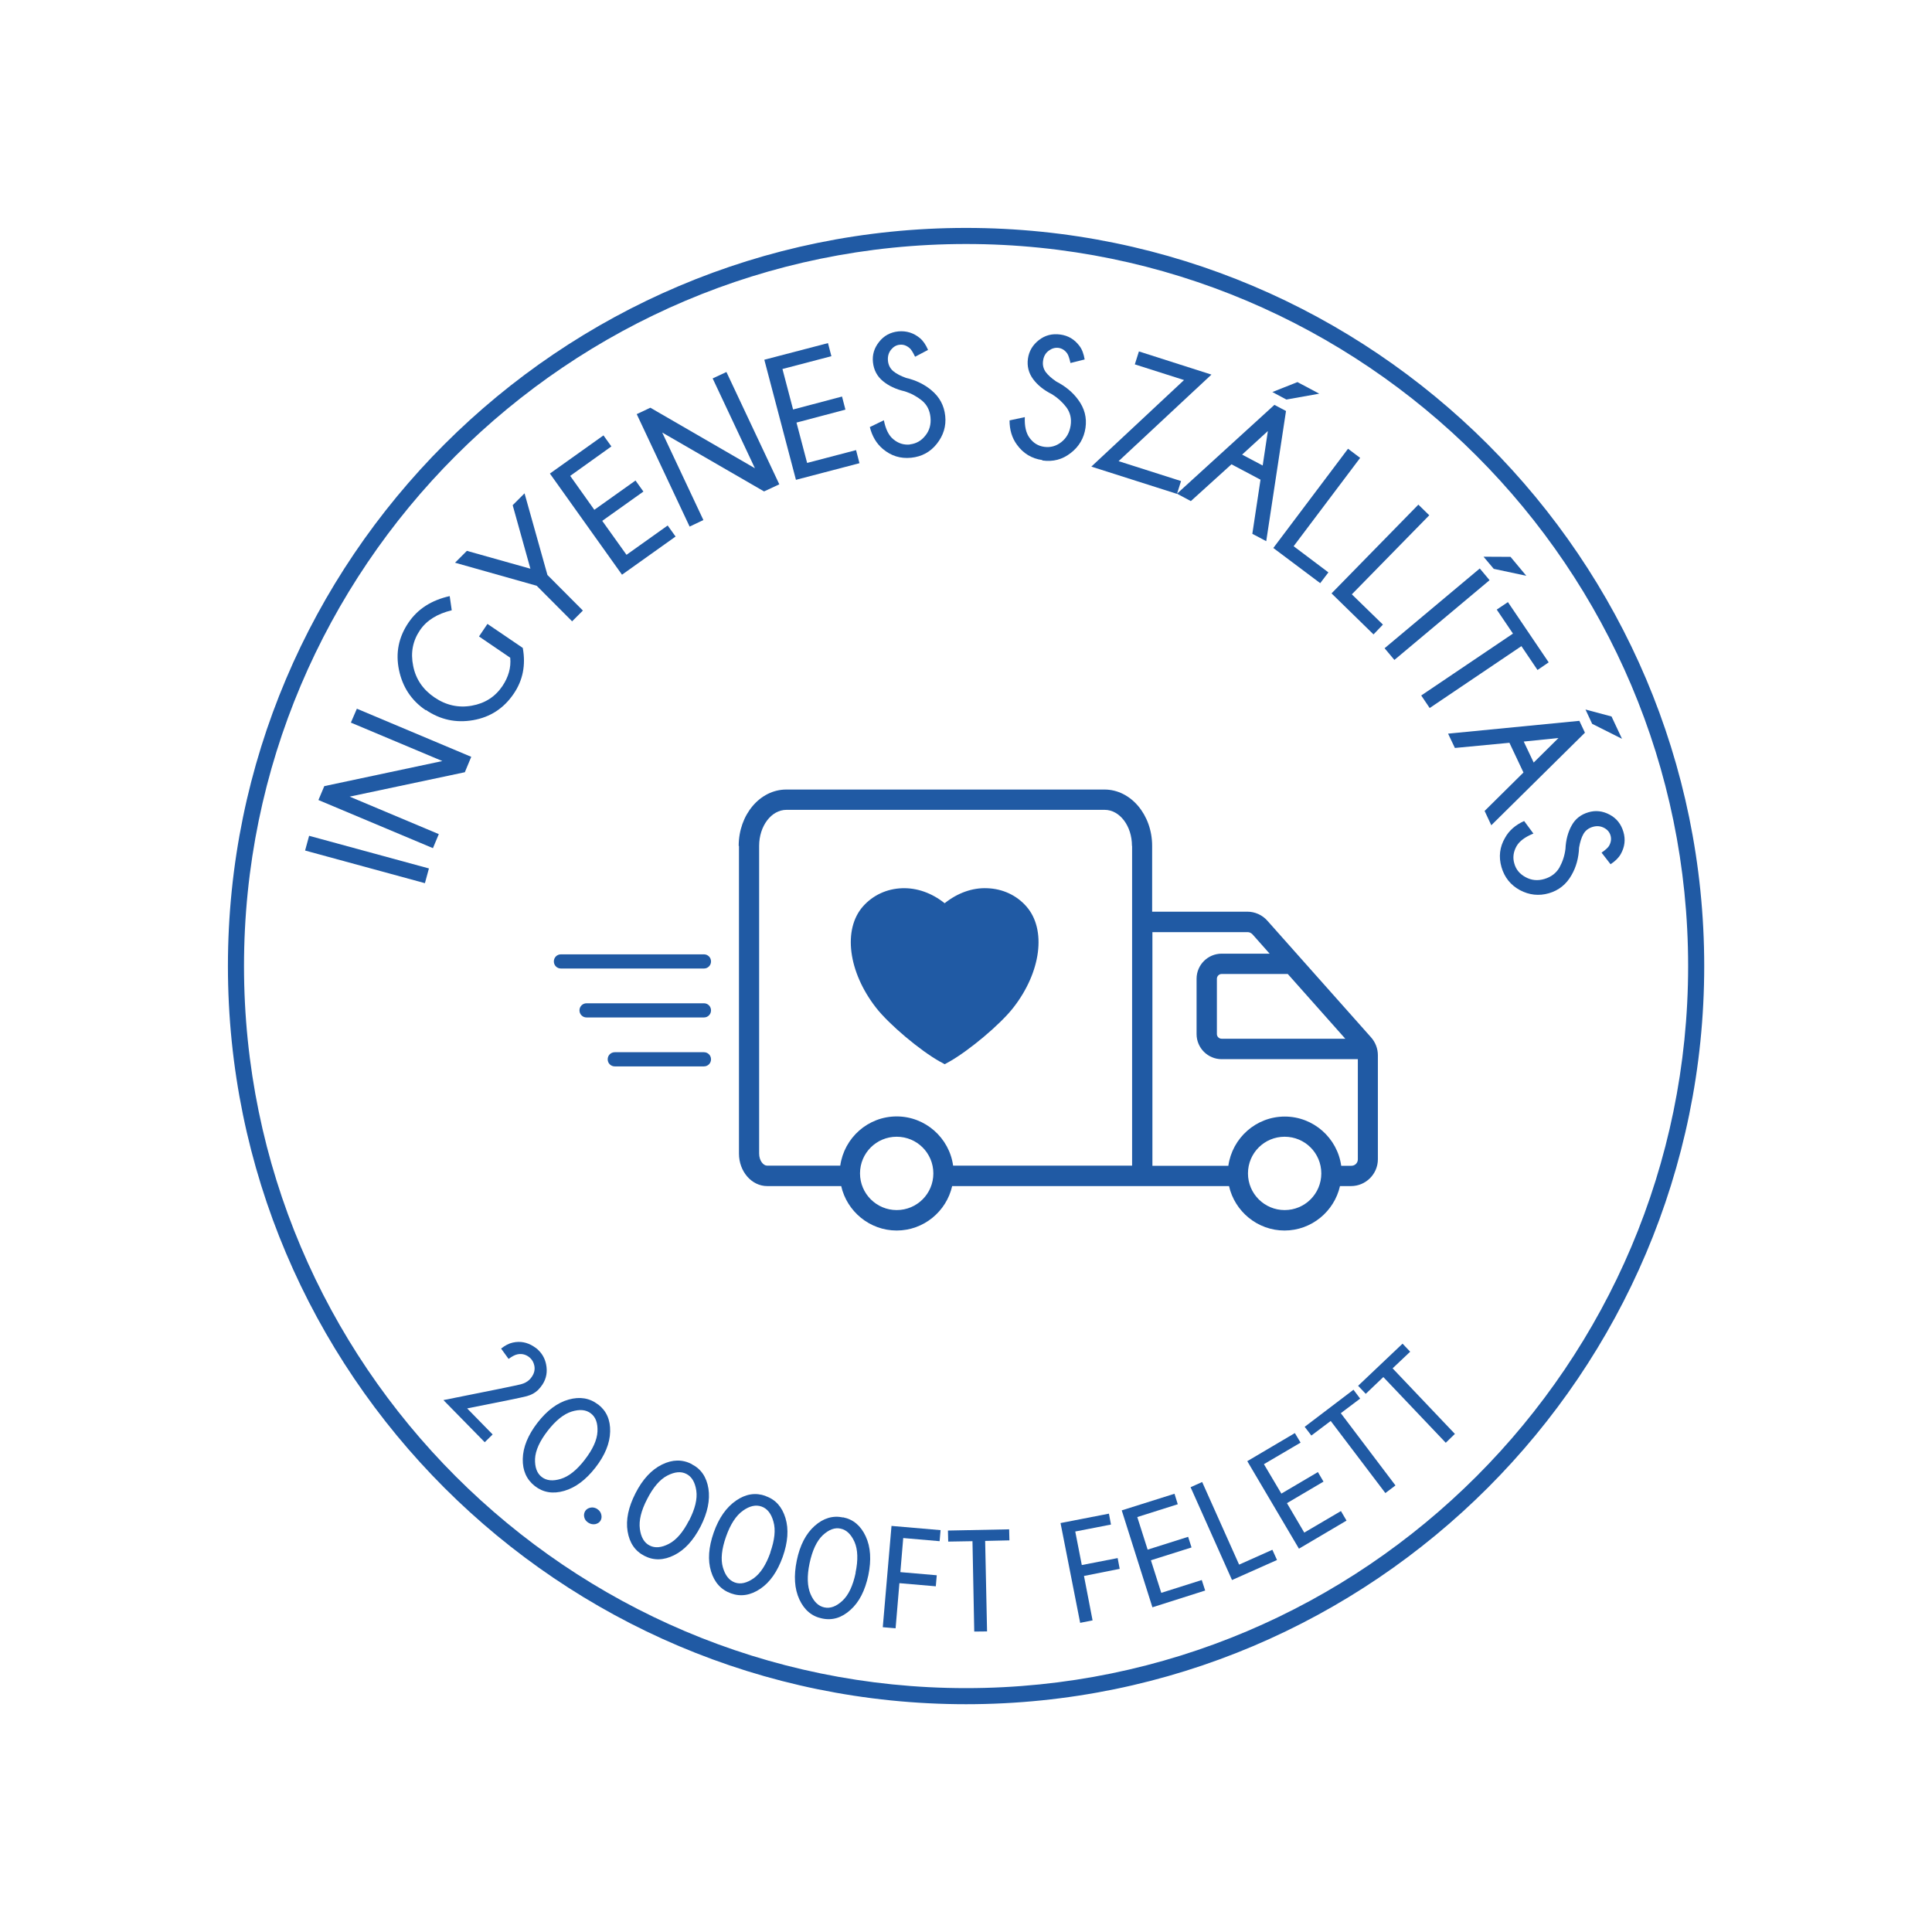 <svg xmlns="http://www.w3.org/2000/svg" id="Layer_1" data-name="Layer 1" viewBox="0 0 141.73 141.73"><defs><style>      .cls-1 {        fill: #205aa4;      }    </style></defs><path class="cls-1" d="M51.64,77.19h-6.54c-.29,0-.52.23-.52.52s.23.52.52.52h6.54c.29,0,.52-.23.52-.52s-.23-.52-.52-.52Z"></path><path class="cls-1" d="M51.64,73.6h-8.61c-.29,0-.52.23-.52.52s.23.52.52.52h8.61c.29,0,.52-.23.52-.52s-.23-.52-.52-.52Z"></path><path class="cls-1" d="M54.21,62.06v22.57c0,1.31.93,2.38,2.07,2.38h5.43c.42,1.86,2.09,3.26,4.07,3.26s3.65-1.4,4.07-3.26h20.31c.42,1.86,2.09,3.26,4.07,3.26s3.65-1.4,4.07-3.26h.81c1.08,0,1.97-.88,1.97-1.97v-7.63c0-.48-.18-.95-.5-1.31l-7.61-8.56c-.37-.42-.91-.66-1.47-.66h-6.98v-4.83c0-2.28-1.57-4.13-3.49-4.13h-23.35c-1.93,0-3.49,1.85-3.49,4.13ZM94.24,88.77c-1.48,0-2.69-1.2-2.69-2.69s1.2-2.69,2.69-2.69,2.69,1.2,2.69,2.69-1.2,2.69-2.69,2.69ZM98.69,76.2h-9.07c-.19,0-.35-.15-.35-.34v-4.06c0-.19.16-.35.35-.35h4.85l4.22,4.75ZM84.54,68.38h6.98c.14,0,.26.06.36.16l1.26,1.42h-3.52c-1.01,0-1.84.82-1.84,1.84v4.06c0,1.01.82,1.84,1.84,1.84h9.99v7.35c0,.26-.21.47-.47.47h-.75c-.28-2.03-2.03-3.61-4.14-3.61s-3.85,1.57-4.14,3.61h-5.57v-17.13ZM65.78,88.77c-1.48,0-2.69-1.2-2.69-2.69s1.2-2.69,2.69-2.69,2.69,1.2,2.69,2.69-1.2,2.69-2.69,2.69ZM83.05,62.06v23.45h-13.13c-.28-2.03-2.03-3.61-4.14-3.61s-3.85,1.57-4.14,3.61h-5.37c-.27,0-.58-.36-.58-.89v-22.57c0-1.46.9-2.64,2-2.64h23.35c1.1,0,2,1.18,2,2.64Z"></path><path class="cls-1" d="M51.64,70.01h-10.49c-.29,0-.52.23-.52.52s.23.52.52.52h10.49c.29,0,.52-.23.52-.52s-.23-.52-.52-.52Z"></path><path class="cls-1" d="M68.98,77.89l.32.18.33-.18c1.46-.82,3.75-2.74,4.7-3.96,2.05-2.62,2.45-5.75.96-7.44-.72-.82-1.74-1.29-2.86-1.33-1.1-.05-2.19.35-3.13,1.1-.94-.75-2.03-1.14-3.13-1.1-1.12.04-2.13.51-2.86,1.33-1.49,1.69-1.09,4.81.96,7.44.95,1.22,3.23,3.14,4.7,3.96Z"></path><path class="cls-1" d="M70.87,16.72c-29.86,0-54.15,24.29-54.15,54.15s24.29,54.15,54.15,54.15,54.15-24.29,54.15-54.15-24.29-54.15-54.15-54.15ZM70.87,123.84c-29.21,0-52.97-23.76-52.97-52.97s23.76-52.97,52.97-52.97,52.97,23.76,52.97,52.97-23.76,52.97-52.97,52.97Z"></path><rect class="cls-1" x="26.36" y="58.5" width="1.12" height="9.11" transform="translate(-40.99 72.45) rotate(-74.76)"></rect><polygon class="cls-1" points="34.1 56.65 34.57 55.52 26.18 51.99 25.74 53.01 32.45 55.83 23.79 57.67 23.36 58.69 31.76 62.22 32.19 61.19 25.65 58.44 34.1 56.65"></polygon><path class="cls-1" d="M31.24,52.08c1.06.72,2.21.97,3.47.75,1.26-.22,2.25-.87,2.97-1.93.68-.99.9-2.12.67-3.37l-2.59-1.76-.62.92,2.29,1.56c.07.73-.13,1.42-.58,2.09-.53.78-1.28,1.26-2.25,1.43-.97.17-1.88-.03-2.73-.61-.84-.57-1.37-1.34-1.56-2.31-.2-.97-.03-1.84.5-2.62.49-.72,1.26-1.2,2.33-1.46l-.15-1.04c-1.34.3-2.34.94-3.02,1.94-.73,1.07-.96,2.23-.7,3.48.26,1.25.91,2.24,1.96,2.95Z"></path><polygon class="cls-1" points="41.97 45.58 42.76 44.79 40.16 42.18 38.48 36.19 37.61 37.06 38.91 41.72 34.25 40.41 33.38 41.28 39.37 42.97 41.97 45.58"></polygon><polygon class="cls-1" points="49.56 39.36 48.98 38.55 45.96 40.7 44.18 38.21 47.2 36.06 46.62 35.25 43.6 37.4 41.83 34.91 44.85 32.75 44.27 31.94 40.34 34.74 45.63 42.16 49.56 39.36"></polygon><polygon class="cls-1" points="51.6 38.15 48.58 31.73 56.05 36.05 57.17 35.53 53.29 27.29 52.28 27.76 55.38 34.35 47.71 29.91 46.71 30.38 50.59 38.63 51.6 38.15"></polygon><polygon class="cls-1" points="63.05 33.98 62.8 33.02 59.21 33.96 58.43 31 62.02 30.05 61.77 29.09 58.18 30.04 57.4 27.07 60.99 26.13 60.74 25.17 56.07 26.39 58.39 35.2 63.05 33.98"></polygon><path class="cls-1" d="M66.75,32.61c-.45.04-.85-.08-1.22-.39-.33-.27-.56-.73-.69-1.39l-1.03.5c.17.68.49,1.21.95,1.6.6.51,1.29.73,2.08.65.78-.08,1.41-.42,1.89-1.03.48-.61.69-1.29.61-2.04-.08-.76-.41-1.38-1.01-1.88-.52-.44-1.15-.74-1.87-.91-.39-.14-.7-.3-.93-.49-.23-.2-.36-.45-.39-.76-.03-.31.04-.58.22-.81.18-.22.39-.35.65-.37.26-.03.5.06.72.25.11.09.24.3.4.63l.95-.5c-.16-.38-.36-.67-.6-.87-.46-.38-.98-.54-1.57-.49-.59.06-1.07.32-1.42.77-.36.45-.51.95-.45,1.5.06.56.3,1.02.72,1.37s.96.61,1.62.76c.47.15.89.38,1.26.68.37.31.57.72.62,1.23s-.07.96-.38,1.34c-.3.38-.68.59-1.13.64Z"></path><path class="cls-1" d="M76.47,33.78c.78.11,1.47-.07,2.08-.55.61-.47.97-1.09,1.08-1.84s-.07-1.44-.54-2.07c-.4-.55-.94-.99-1.6-1.33-.34-.23-.6-.46-.78-.7-.17-.25-.24-.52-.19-.83.04-.31.18-.56.41-.73.23-.17.46-.24.72-.21.26.04.47.17.64.41.08.11.16.35.24.7l1.04-.26c-.07-.41-.19-.74-.38-.99-.36-.48-.82-.76-1.41-.84-.59-.08-1.11.05-1.57.41s-.72.81-.8,1.35c-.08.56.05,1.06.37,1.5.33.45.79.82,1.39,1.12.42.26.77.58,1.06.96.28.38.39.83.31,1.34s-.3.91-.68,1.21c-.38.3-.8.41-1.25.35-.45-.06-.81-.28-1.09-.67-.25-.34-.37-.85-.34-1.51l-1.12.24c0,.7.18,1.29.54,1.78.46.64,1.08,1.02,1.86,1.13Z"></path><path class="cls-1" d="M86.33,36.23v-.02s1.03.55,1.03.55l2.98-2.7,2.13,1.13-.6,3.97,1.02.54,1.45-9.55-.85-.45-7.14,6.51.29-.92-4.58-1.46,6.81-6.35-5.32-1.7-.3.95,3.61,1.15-6.8,6.35,6.28,2ZM93.01,31.62l-.38,2.53-1.51-.8,1.89-1.73Z"></path><polygon class="cls-1" points="96.78 28.88 95.18 28.03 93.34 28.76 94.37 29.31 96.78 28.88"></polygon><polygon class="cls-1" points="96.85 42.78 97.45 41.99 94.9 40.07 99.78 33.59 98.89 32.92 93.41 40.2 96.85 42.78"></polygon><polygon class="cls-1" points="100.76 46.54 101.45 45.82 99.17 43.6 104.85 37.8 104.05 37.02 97.68 43.53 100.76 46.54"></polygon><rect class="cls-1" x="100.86" y="44.49" width="9.11" height="1.12" transform="translate(-4.31 78.23) rotate(-39.96)"></rect><polygon class="cls-1" points="111.97 42.24 110.81 40.85 108.83 40.84 109.58 41.73 111.97 42.24"></polygon><polygon class="cls-1" points="104.88 51.94 111.61 47.4 112.79 49.15 113.61 48.59 110.62 44.17 109.8 44.72 110.99 46.48 104.26 51.02 104.88 51.94"></polygon><path class="cls-1" d="M115.86,52.88l-9.63.94.5,1.05,4-.38,1.03,2.18-2.85,2.82.49,1.05,6.87-6.79-.41-.87ZM112.51,55.94l-.73-1.54,2.55-.26-1.82,1.8Z"></path><polygon class="cls-1" points="118.99 54.2 118.22 52.56 116.31 52.05 116.8 53.1 118.99 54.2"></polygon><path class="cls-1" d="M119.09,61.02c-.17-.57-.5-.99-1.01-1.26-.51-.27-1.03-.33-1.56-.17-.54.16-.95.47-1.22.96-.27.48-.43,1.06-.46,1.73-.06.49-.21.94-.44,1.36-.24.41-.6.69-1.1.84s-.96.1-1.38-.13c-.43-.23-.71-.56-.83-1-.13-.43-.07-.86.16-1.27.21-.37.62-.68,1.24-.93l-.68-.92c-.64.29-1.11.7-1.4,1.23-.4.68-.48,1.4-.26,2.16.22.75.67,1.31,1.35,1.68.68.36,1.39.44,2.12.23s1.29-.66,1.67-1.34c.34-.59.52-1.26.55-2.01.07-.4.17-.74.32-1,.15-.26.38-.43.68-.52.3-.09.58-.06.83.07.25.13.41.32.48.57.07.25.03.5-.11.75-.07.12-.25.29-.55.5l.66.85c.35-.23.6-.48.75-.75.29-.52.36-1.06.19-1.63Z"></path><path class="cls-1" d="M38.65,102.42c.33-.09.6-.24.82-.45.12-.12.23-.26.33-.41.29-.45.37-.94.26-1.48-.08-.39-.26-.73-.53-1-.11-.12-.24-.22-.39-.31-.47-.3-.97-.4-1.52-.28-.28.06-.57.21-.86.44l.55.76c.24-.18.45-.29.62-.33.29-.07.56-.02.81.14.07.04.13.1.19.16.13.13.21.29.26.49.07.29.01.58-.17.84-.06.09-.12.17-.2.24-.15.14-.35.25-.61.32-.26.07-2.15.46-5.68,1.16l3.03,3.09.58-.57-1.87-1.91c2.59-.51,4.05-.81,4.38-.9Z"></path><path class="cls-1" d="M43.87,103.03c-.61-.47-1.33-.59-2.15-.36-.83.23-1.59.8-2.29,1.7-.7.91-1.06,1.79-1.08,2.65-.02.86.28,1.52.89,2,.61.47,1.32.59,2.15.35s1.59-.81,2.29-1.71c.7-.9,1.06-1.78,1.08-2.64.02-.86-.27-1.52-.88-1.99ZM42.91,107.07c-.59.77-1.18,1.24-1.77,1.42s-1.05.13-1.4-.14c-.35-.27-.51-.71-.49-1.33.03-.61.34-1.3.93-2.06.59-.76,1.18-1.23,1.76-1.41.59-.18,1.05-.14,1.41.14.35.27.51.71.48,1.33-.03.61-.34,1.3-.93,2.06Z"></path><path class="cls-1" d="M43.82,110.7c-.17-.1-.33-.14-.51-.1-.17.04-.3.12-.38.25s-.11.28-.07.45c.04.17.14.31.31.41.16.1.33.13.5.1.17-.04.3-.12.38-.25.08-.13.1-.28.06-.45-.04-.17-.14-.31-.3-.41Z"></path><path class="cls-1" d="M50.74,107.4c-.69-.35-1.41-.34-2.18.04s-1.42,1.08-1.94,2.1c-.52,1.02-.72,1.95-.58,2.8s.55,1.45,1.24,1.8c.68.35,1.41.33,2.17-.05.77-.38,1.41-1.08,1.94-2.1.52-1.02.71-1.95.58-2.79-.14-.85-.54-1.44-1.23-1.79ZM50.54,111.55c-.44.86-.93,1.43-1.48,1.71-.54.28-1.01.32-1.4.12-.4-.2-.64-.61-.72-1.22-.08-.61.09-1.34.54-2.2.44-.86.93-1.43,1.47-1.71s1.01-.33,1.41-.12c.39.2.63.61.72,1.22.09.61-.09,1.34-.53,2.2Z"></path><path class="cls-1" d="M56.16,109.74c-.73-.26-1.45-.15-2.16.34s-1.26,1.26-1.64,2.34c-.38,1.08-.45,2.03-.2,2.85.25.82.74,1.36,1.47,1.62.72.26,1.44.14,2.15-.34.71-.48,1.25-1.26,1.64-2.34.38-1.08.45-2.03.2-2.85-.25-.82-.73-1.36-1.46-1.61ZM56.52,113.88c-.32.91-.73,1.54-1.23,1.9-.5.35-.96.46-1.38.31-.42-.15-.71-.52-.88-1.11-.17-.59-.09-1.34.23-2.25.32-.91.73-1.54,1.23-1.9.5-.36.96-.46,1.38-.31.42.15.71.52.87,1.11.17.59.09,1.34-.23,2.25Z"></path><path class="cls-1" d="M61.85,111.32c-.75-.16-1.45.05-2.09.62-.64.57-1.08,1.42-1.31,2.54-.23,1.12-.17,2.07.19,2.85.36.78.92,1.25,1.67,1.4.75.16,1.44-.05,2.08-.63.64-.57,1.07-1.42,1.31-2.54.23-1.12.17-2.07-.19-2.85-.36-.78-.91-1.25-1.66-1.4ZM62.77,115.38c-.2.95-.52,1.63-.97,2.05-.45.42-.89.58-1.32.49-.44-.09-.78-.42-1.02-.98s-.27-1.32-.07-2.26c.2-.94.52-1.63.96-2.05.45-.42.89-.59,1.32-.49.43.09.77.42,1.02.98.24.56.27,1.32.07,2.26Z"></path><polygon class="cls-1" points="64.76 119.37 65.7 119.45 65.98 116.14 68.65 116.37 68.72 115.56 66.05 115.33 66.26 112.83 68.93 113.06 69 112.25 65.4 111.94 64.76 119.37"></polygon><polygon class="cls-1" points="74.03 112.19 69.54 112.28 69.56 113.09 71.34 113.06 71.47 119.69 72.41 119.68 72.27 113.04 74.05 113 74.03 112.19"></polygon><polygon class="cls-1" points="81.99 114.3 79.36 114.81 78.88 112.35 81.5 111.84 81.35 111.04 77.8 111.73 79.24 119.05 80.15 118.87 79.52 115.61 82.14 115.09 81.99 114.3"></polygon><polygon class="cls-1" points="85.19 116.85 84.43 114.46 87.41 113.52 87.16 112.74 84.19 113.68 83.43 111.29 86.4 110.35 86.16 109.58 82.29 110.8 84.54 117.91 88.41 116.68 88.16 115.91 85.19 116.85"></polygon><polygon class="cls-1" points="90.9 114.78 88.19 108.72 87.34 109.1 90.38 115.91 93.68 114.44 93.34 113.69 90.9 114.78"></polygon><polygon class="cls-1" points="95.68 112.43 94.41 110.27 97.09 108.69 96.68 107.99 94 109.57 92.72 107.41 95.41 105.83 94.99 105.13 91.5 107.19 95.29 113.61 98.78 111.55 98.37 110.85 95.68 112.43"></polygon><polygon class="cls-1" points="99.78 102.6 99.29 101.95 95.71 104.67 96.2 105.31 97.62 104.24 101.63 109.53 102.37 108.97 98.36 103.67 99.78 102.6"></polygon><polygon class="cls-1" points="103.45 99.16 102.89 98.57 99.63 101.66 100.19 102.25 101.48 101.02 106.06 105.84 106.73 105.19 102.16 100.38 103.45 99.16"></polygon></svg>